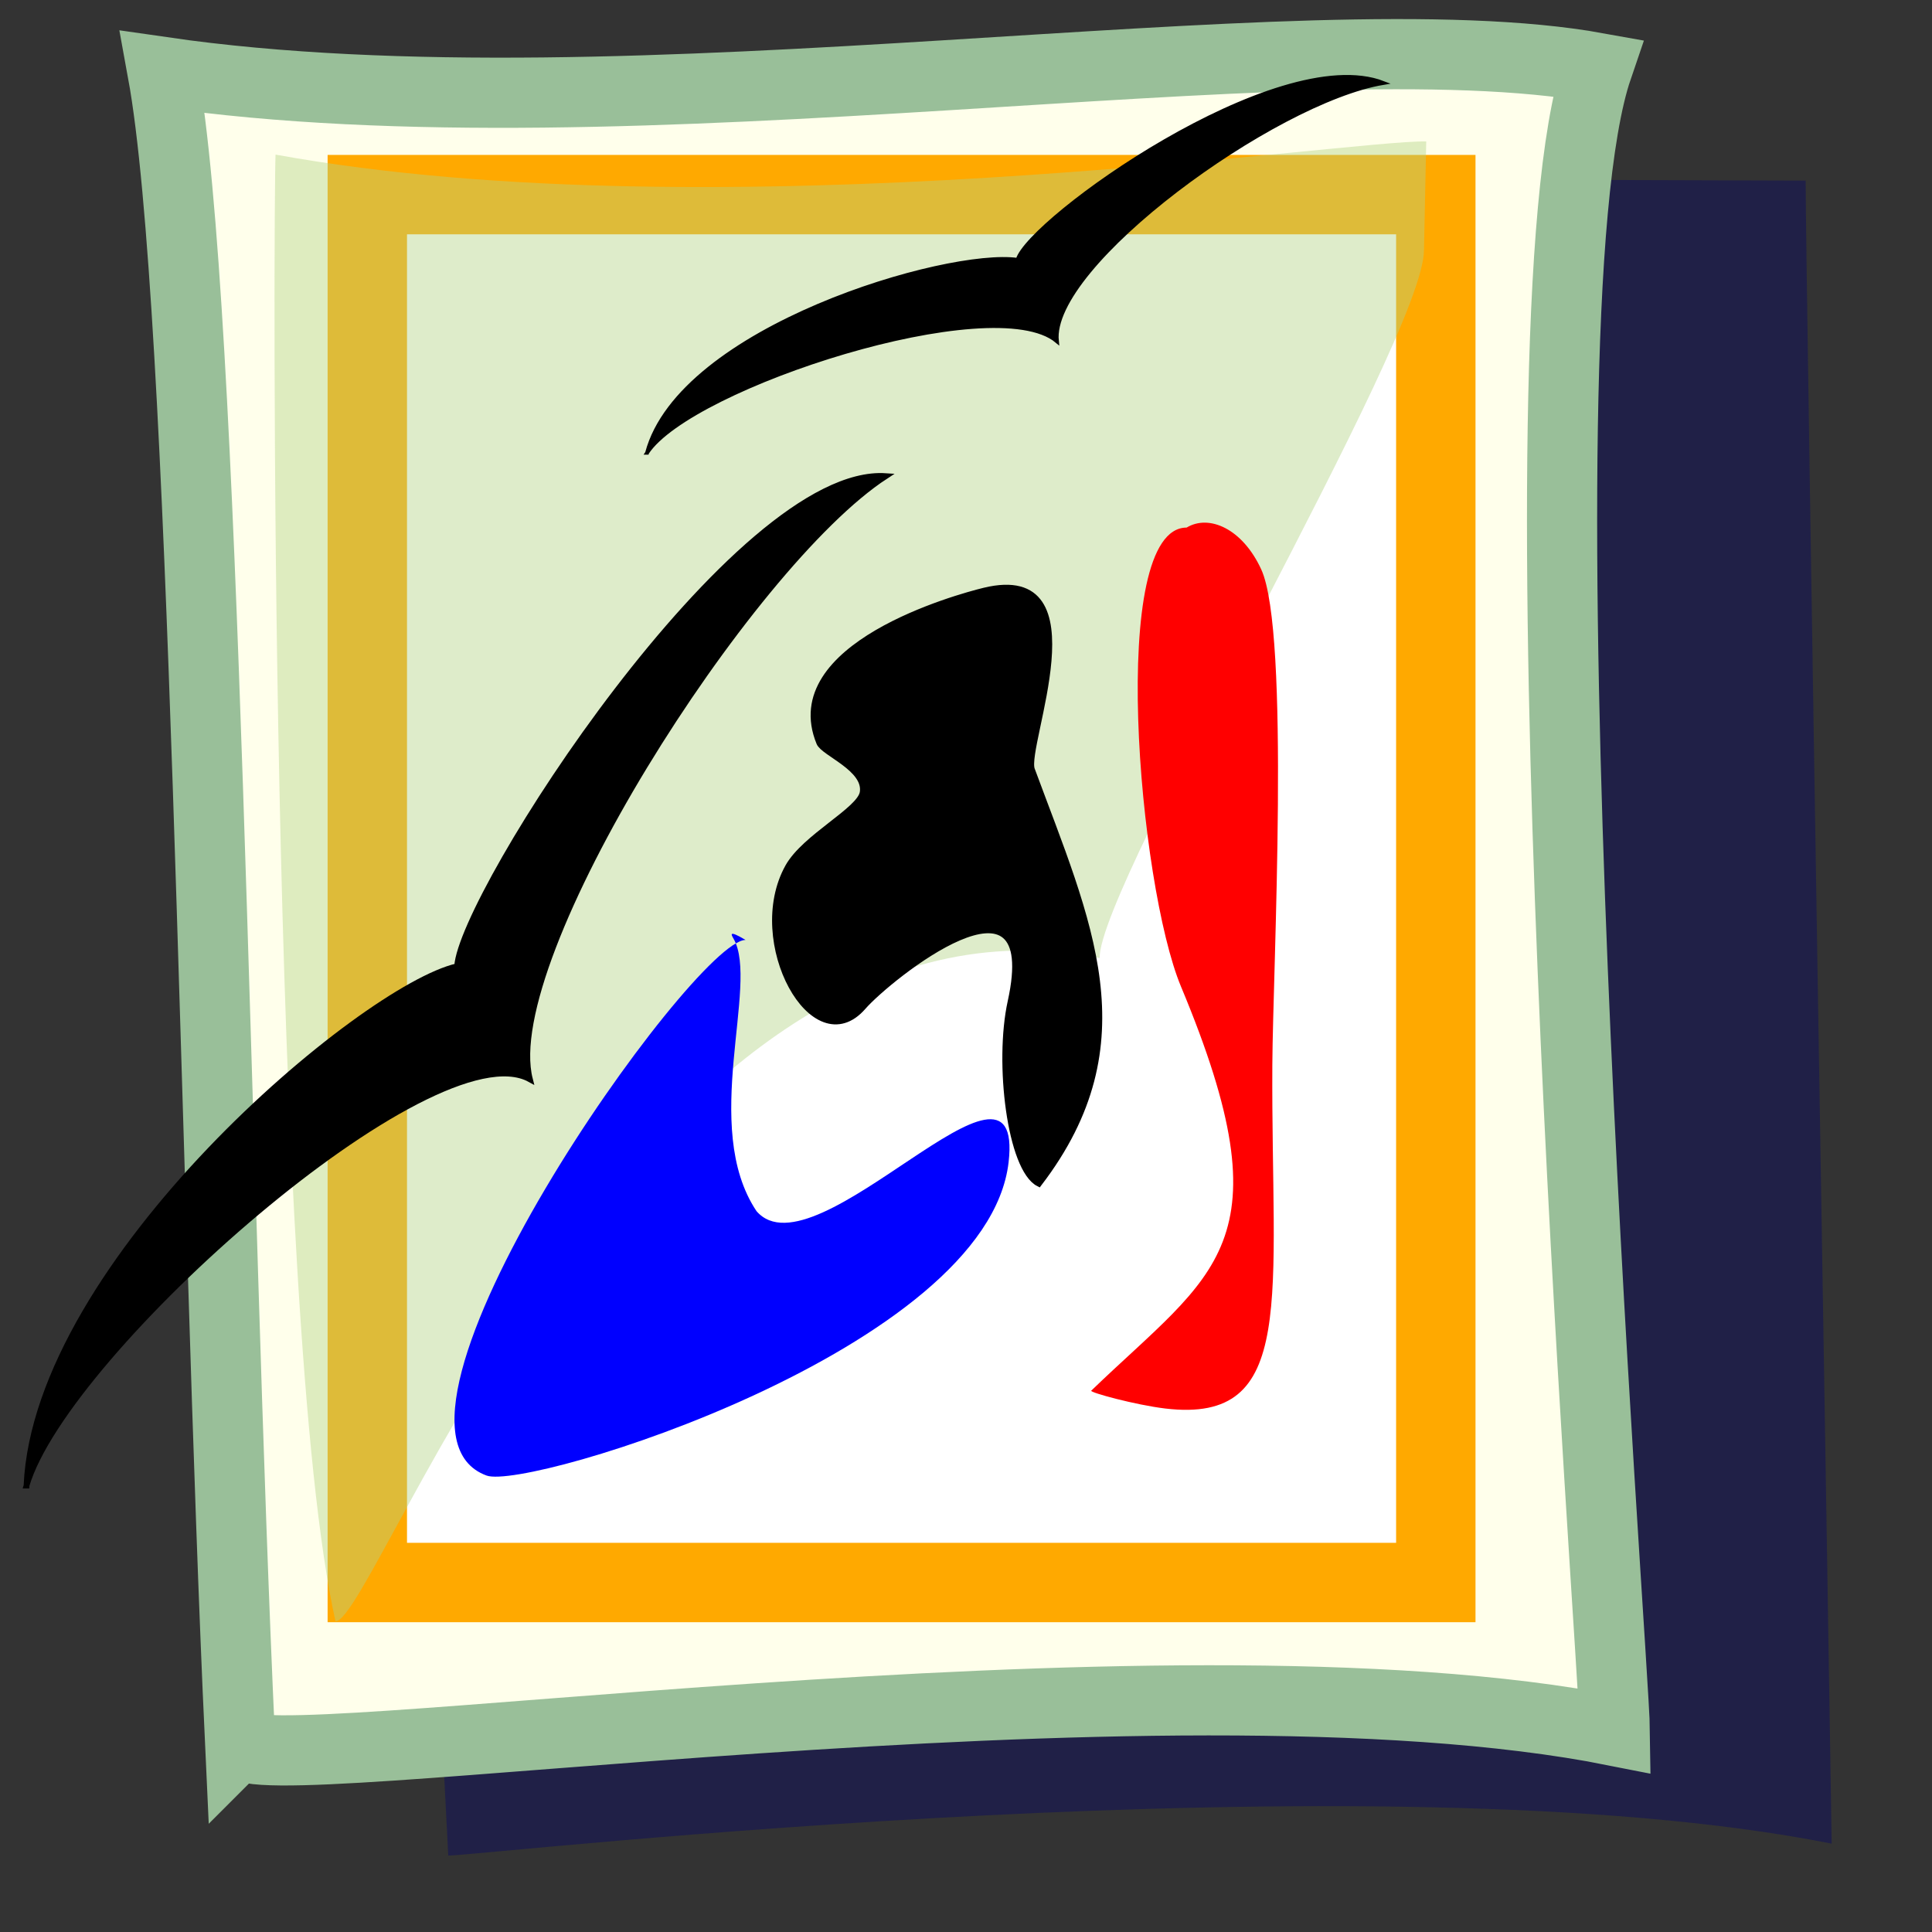<?xml version="1.0" encoding="UTF-8" standalone="no"?>
<!-- Created with Inkscape (http://www.inkscape.org/) -->
<svg
    xmlns:inkscape="http://www.inkscape.org/namespaces/inkscape"
    xmlns:rdf="http://www.w3.org/1999/02/22-rdf-syntax-ns#"
    xmlns="http://www.w3.org/2000/svg"
    xmlns:sodipodi="http://sodipodi.sourceforge.net/DTD/sodipodi-0.dtd"
    xmlns:cc="http://web.resource.org/cc/"
    xmlns:xlink="http://www.w3.org/1999/xlink"
    xmlns:dc="http://purl.org/dc/elements/1.1/"
    xmlns:svg="http://www.w3.org/2000/svg"
    xmlns:ns1="http://sozi.baierouge.fr"
    id="svg1"
    sodipodi:docname="006_drawing_document.svg"
    viewBox="0 0 437.5 437.5"
    sodipodi:version="0.32"
    version="1.0"
    y="0"
    x="0"
    inkscape:version="0.37"
    sodipodi:docbase="/usr/share/icons/Lemon/scalable/mimetypes"
  >
  <rect x="0" y="0" width="437.5" height="437.5" fill="#333333" stroke="none"/>
  <sodipodi:namedview
      id="base"
      inkscape:window-x="0"
      inkscape:window-y="0"
      inkscape:zoom="0.15404826"
      inkscape:cx="175.000028"
      inkscape:cy="175.000028"
      inkscape:window-width="400"
      inkscape:window-height="549"
  />
  <path
      id="path623"
      sodipodi:nodetypes="ccccc"
      style="fill-rule:evenodd;fill:#040565;fill-opacity:.398"
      d="m101.51 420.19l-19.5-380.31 326.88 1.021c-0.02 20.061 5.69 359.95 5.89 376.59-103.06-20.5-303.92 2.56-313.27 2.7z"
  />
  <path
      id="path583"
      sodipodi:nodetypes="ccccs"
      style="fill-rule:evenodd;stroke:#99bf99;stroke-width:15.892;fill:#ffffeb"
      d="m54.372 394.65c-5.846-126.11-7.764-324.9-17.538-378.34 106.34 15.401 257.76-13.086 324.92-0.943-20.03 58.673 3.73 359.95 3.93 376.58-103.07-20.49-310.88 12.04-311.31 2.7z"
  />
  <path
      id="path634"
      style="fill-rule:evenodd;stroke:#ffa900;stroke-width:17.979;fill:#ffffff"
      d="m83.177 44.068v314.29h241.96v-314.29l-241.96-0.002z"
  />
  <path
      id="path622"
      sodipodi:nodetypes="cccccc"
      style="fill-rule:evenodd;fill:#b2d385;fill-opacity:.433"
      d="m75.978 367.16c-15.266-68.12-14.048-323.15-13.579-332.15 100.66 18.276 242.64-3.342 260.57-2.983l-0.51 24.588c-0.01 20.06-73.65 143.7-73.45 160.34-103.07-20.5-163.69 150.06-173.03 150.2z"
  />
  <path
      id="path16"
      style="fill-rule:evenodd;stroke:#000000;stroke-width:1.302"
      d="m6.003 336.41c2.254-50.75 76.153-112.73 97.517-117.6 0.95-16.31 63.28-113.27 97.06-111-31.11 20.25-87.57 109.27-80.58 136.6-21.871-12.01-105.12 61.75-114 92z"
  />
  <path
      id="path22"
      style="fill-rule:evenodd;stroke:#000000;stroke-width:0.86"
      d="m146.53 102.53c7.52-28.279 67.96-45.984 83.91-43.691 2.59-9.037 58.76-49.332 82.83-40.053-24.77 4.134-75.78 41.316-73.93 58.478-14.36-11.985-82.9 10.196-92.81 25.266z"
  />
  <path
      id="path635"
      style="stroke:#000000;stroke-width:1.438;fill-rule:evenodd"
      d="m235.24 267.98c24.38-31.88 11.14-59.21-1.62-93.7-2-5.4 15.61-46.85-10.7-40.48-5.98 1.45-46.31 12.47-37.34 34.38 0.96 2.35 10.68 5.8 9.84 11.25-0.62 4.06-13.15 10.13-16.92 16.9-9.42 16.91 5.81 44.43 16.93 31.64 5.71-6.57 40.91-34.88 33.47-1.11-3.03 13.79-0.11 37.82 6.34 41.12z"
  />
  <path
      id="path636"
      style="fill-rule:evenodd;fill:#0000ff"
      d="m168.83 212.85c-11.7 0-89.746 109.93-58.64 121.29 9.35 3.42 113.35-28.57 118.21-70.97 3.67-31.98-43.8 26.51-57.09 11.09-12.77-19.13 0.7-51.36-5.19-61.68-0.58-1.01-1.16-2.02 2.71 0.27z"
  />
  <path
      id="path637"
      style="fill-rule:evenodd;fill:#ff0000"
      d="m268.71 119.47c-17.92 0-10.9 80.9-1.27 103.95 24.51 58.67 7.54 64.62-20.33 91.5-0.4 0.39 10.01 3.23 16.78 4.04 30.05 3.56 23.93-25.11 24.23-77.87 0.13-21.8 4.07-97.86-2.52-112.16-4.24-9.22-11.81-12.53-16.89-9.46z"
  />
</svg
>
